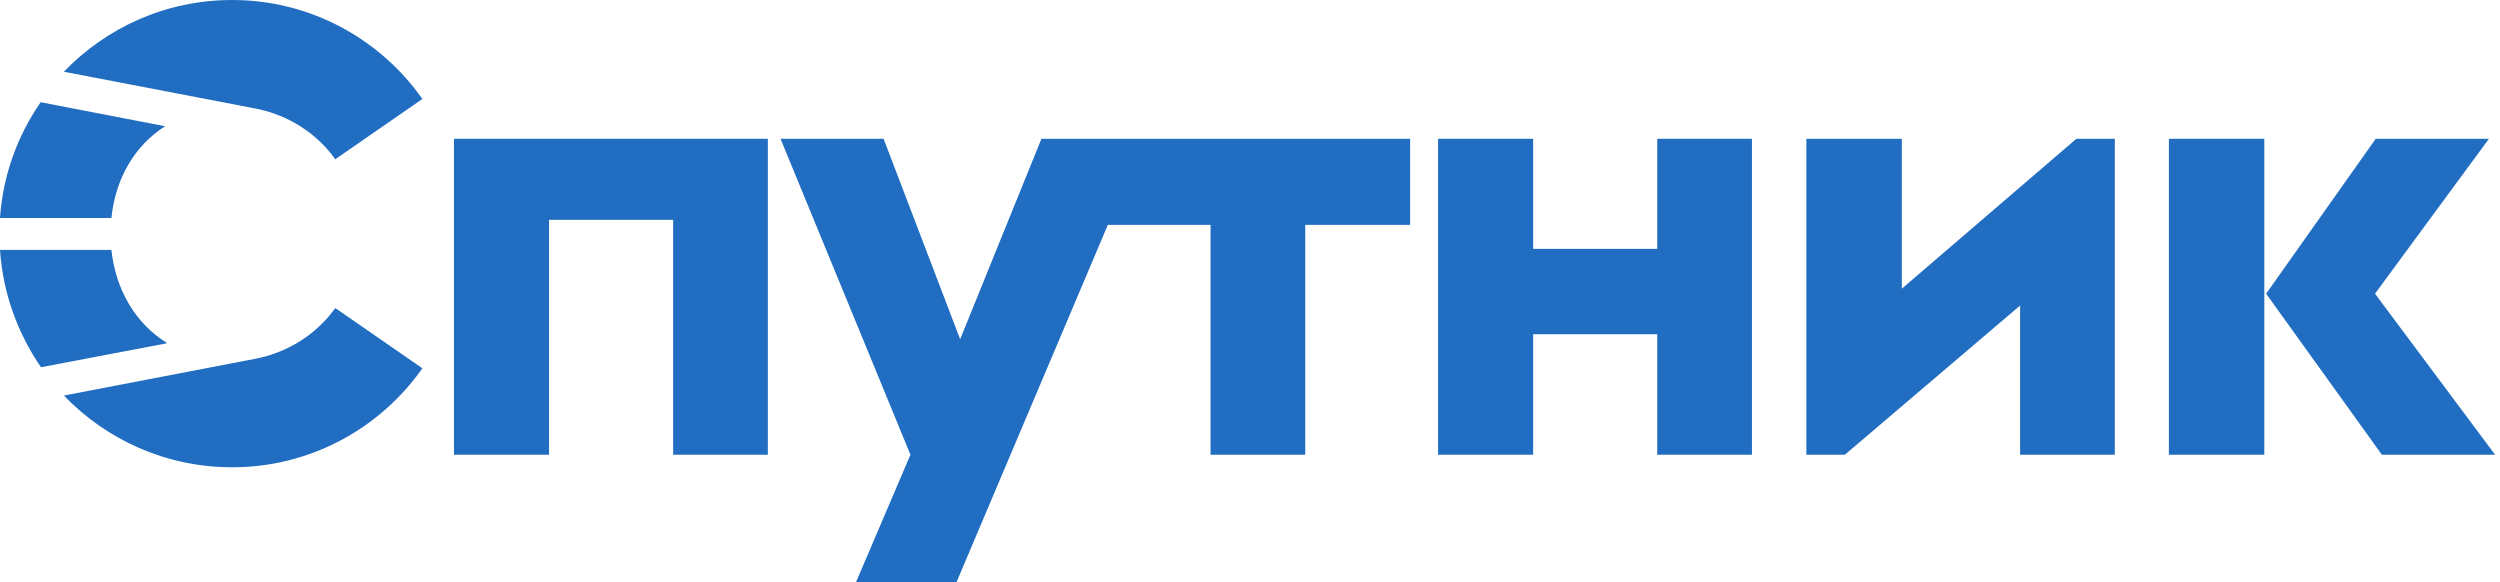 <svg width="146" height="34" viewBox="0 0 146 34" fill="none" xmlns="http://www.w3.org/2000/svg">
    <g clip-path="url(#clip0)">
        <path d="M26.511 26.556H32.063V12.838H39.311V26.556H44.842V8.105H26.511V26.556Z" fill="#216DC2"/>
        <path d="M60.82 8.105L56.073 19.812L51.602 8.105H45.583L53.17 26.556L49.949 34.095H55.819L64.698 13.131H70.696V26.556H76.227V13.131H82.351V8.105H60.82Z" fill="#216DC2"/>
        <path d="M96.783 14.534H89.535V8.105H83.983V26.556H89.535V19.519H96.783V26.556H102.314V8.105H96.783V14.534Z" fill="#216DC2"/>
        <path d="M111.066 16.859V8.105H105.492V26.556H107.739L117.974 17.843V26.556H123.505V8.105H121.259L111.066 16.859Z" fill="#216DC2"/>
        <path d="M138.7 17.152L145.354 8.105H138.742L132.342 17.152L139.102 26.556H145.714L138.7 17.152Z" fill="#216DC2"/>
        <path d="M132.236 8.105H126.663V26.556H132.236V8.105Z" fill="#216DC2"/>
        <path d="M19.581 9.299C18.225 7.414 16.339 6.618 14.961 6.346L3.73 4.189C6.209 1.613 9.685 0 13.563 0C18.14 0 22.209 2.283 24.667 5.78L19.581 9.299ZM19.581 17.99C18.225 19.875 16.339 20.671 14.961 20.943L3.73 23.1C6.209 25.676 9.685 27.289 13.563 27.289C18.14 27.289 22.209 25.006 24.667 21.509L19.581 17.99ZM6.506 14.597H0C0.17 17.131 1.038 19.477 2.395 21.446L9.769 20.043C7.926 18.912 6.76 16.943 6.506 14.597ZM9.642 7.372L2.373 5.969C1.017 7.937 0.17 10.241 0 12.733H6.506C6.739 10.43 7.862 8.503 9.642 7.372Z" fill="#216DC2"/>
    </g>
    <defs>
        <clipPath id="clip0">
            <rect width="145.714" height="34" fill="white"/>
        </clipPath>
    </defs>
</svg>
